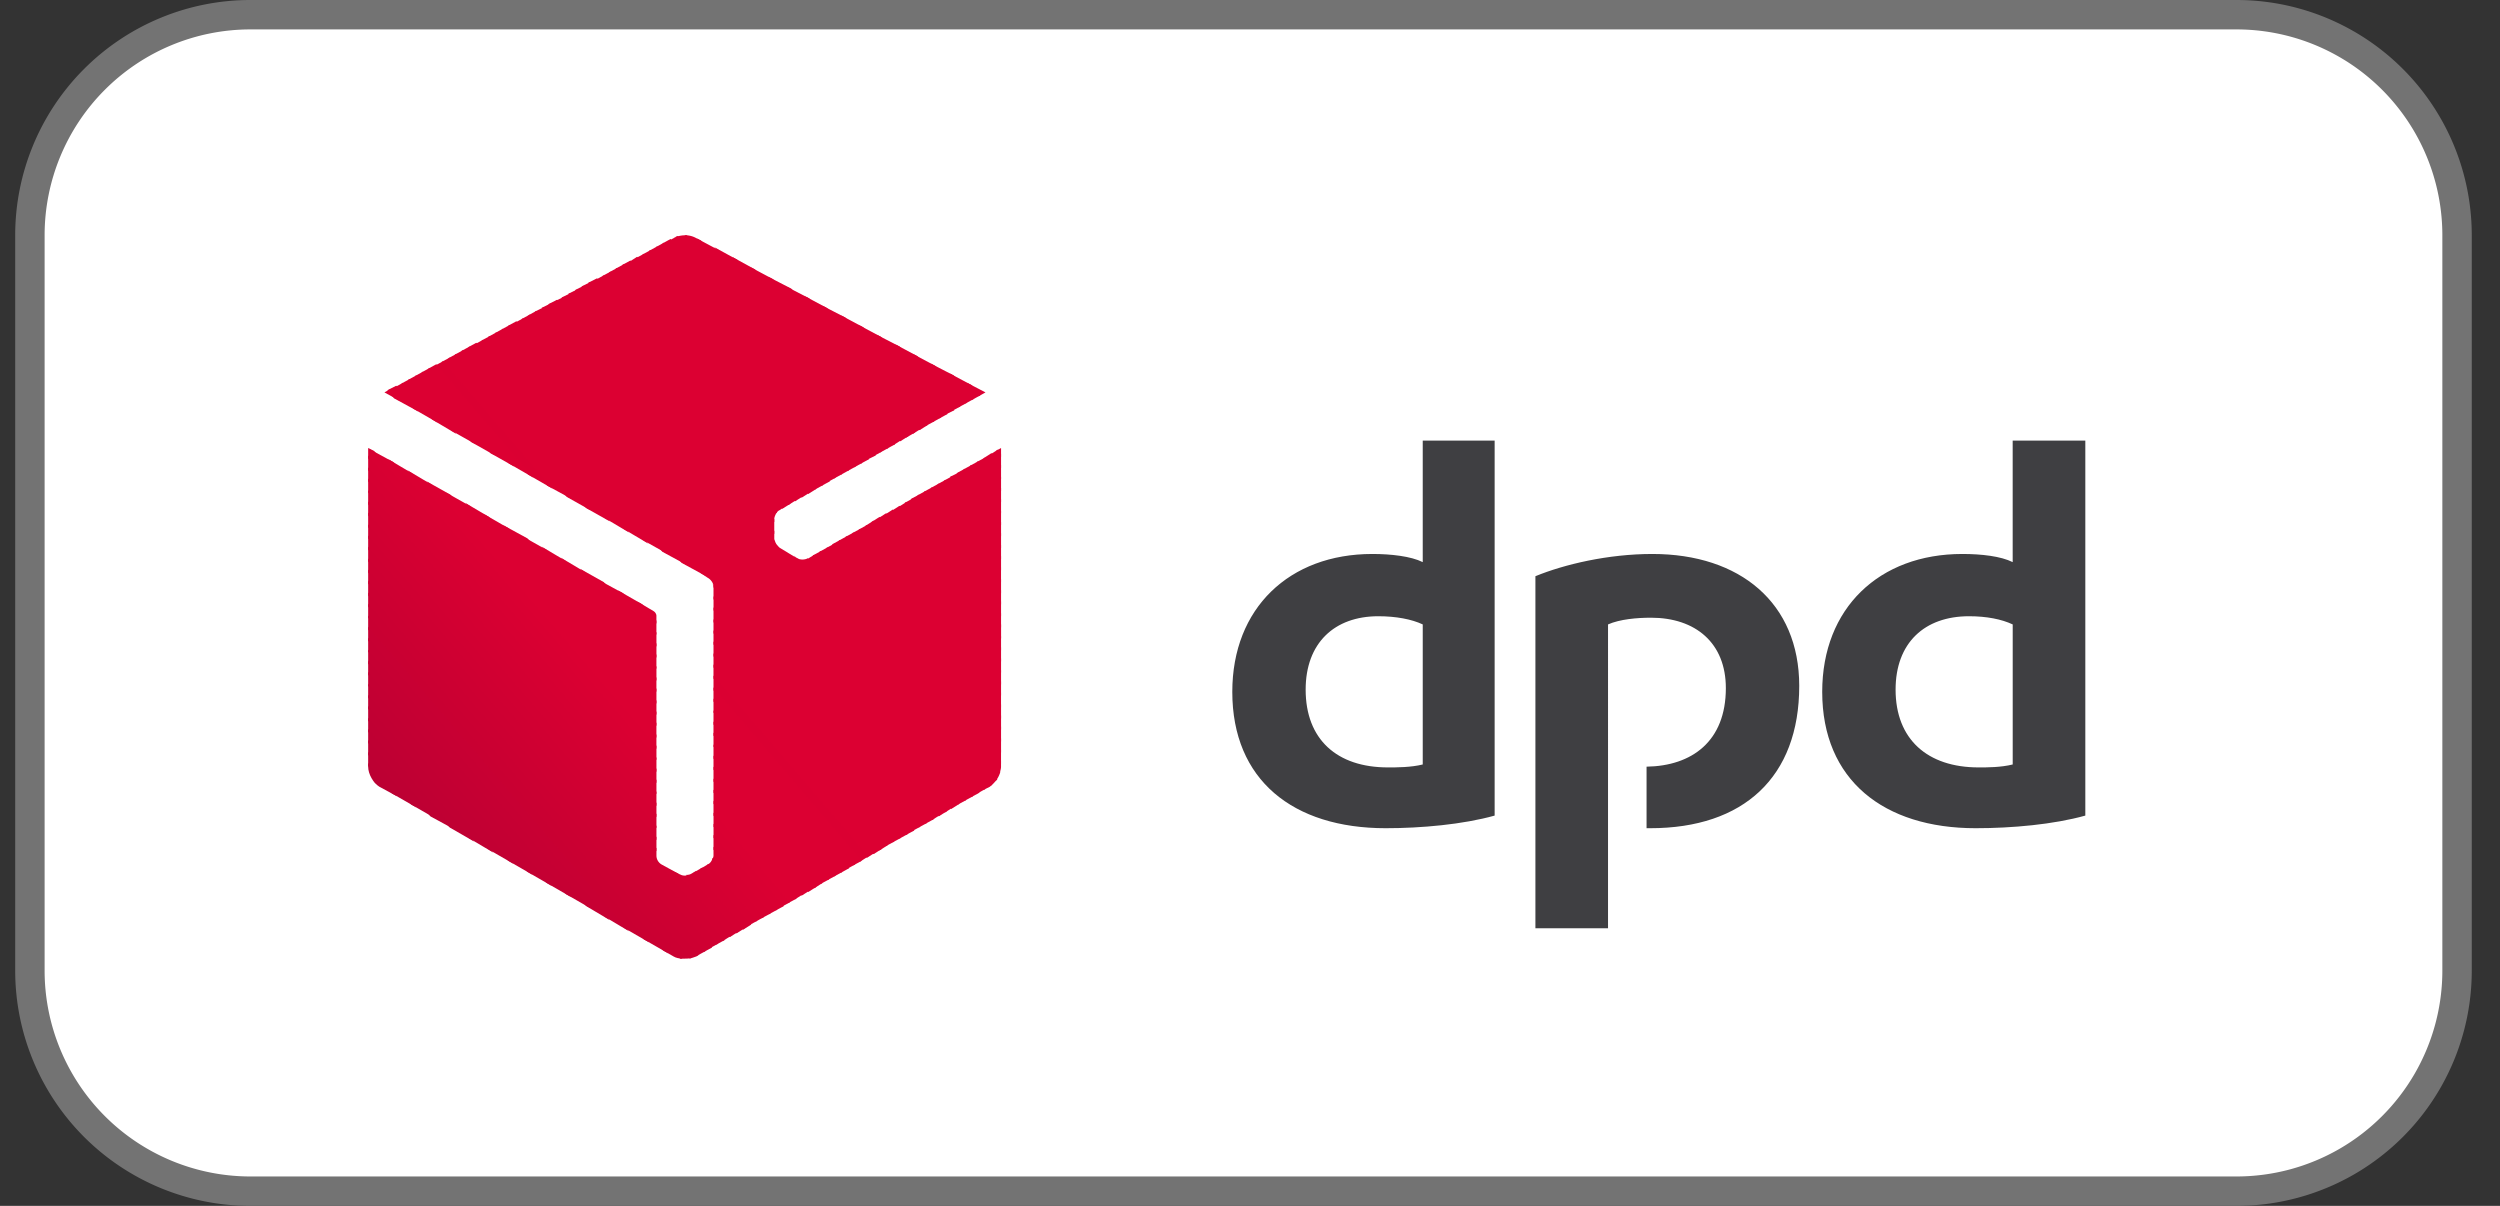 <svg viewBox="0 0 85 41" fill="none" xmlns="http://www.w3.org/2000/svg"><rect x="0" y="0" width="85" height="41" fill="#333333" stroke="none"/><path d="M8.517.5H76.04a7.5 7.5 0 0 1 7.5 7.5v25a7.5 7.5 0 0 1-7.5 7.5H8.517a7.5 7.5 0 0 1-7.5-7.5V8a7.5 7.5 0 0 1 7.5-7.5Z" fill="#fff"></path><path d="M8.517.5H76.04a7.5 7.5 0 0 1 7.5 7.5v25a7.5 7.5 0 0 1-7.5 7.5H8.517a7.5 7.5 0 0 1-7.5-7.5V8a7.5 7.5 0 0 1 7.5-7.5Z" stroke="#737373"></path><g clip-rule="evenodd" clip-path="url(#a)" fill-rule="evenodd"><path d="M50.818 27.73c-1.084.303-2.495.429-3.705.429-3.15 0-5.215-1.638-5.215-4.637 0-2.847 1.94-4.687 4.762-4.687.63 0 1.31.076 1.713.277V14.98h2.445v12.75Zm-2.445-6.5c-.378-.177-.907-.278-1.512-.278-1.486 0-2.469.907-2.469 2.495 0 1.688 1.058 2.645 2.797 2.645.302 0 .781 0 1.184-.1v-4.763Zm22.528 6.5c-1.084.303-2.495.429-3.73.429-3.124 0-5.216-1.638-5.216-4.637 0-2.847 1.94-4.687 4.763-4.687.655 0 1.31.076 1.713.277V14.98h2.47v12.75Zm-2.47-6.5c-.378-.177-.882-.278-1.486-.278-1.512 0-2.495.907-2.495 2.495 0 1.688 1.083 2.645 2.822 2.645.302 0 .756 0 1.16-.1v-4.763Zm-13.758 0c.403-.177.983-.228 1.461-.228 1.512 0 2.545.857 2.545 2.394 0 1.814-1.159 2.646-2.696 2.671v2.092h.126c3.175 0 5.065-1.739 5.065-4.838 0-2.823-2.016-4.486-4.99-4.486-1.511 0-2.998.353-3.98.756v11.97h2.469V21.228Z" fill="#3F3F42"></path><path d="m32.877 13.014.403.454.227-.126-.63-.328Z" fill="#DC0032"></path><path d="m32.273 12.687.78.907.278-.151-.303-.353-.755-.403Z" fill="#DC0032"></path><path d="m31.642 12.36 1.184 1.36.277-.151-.68-.807-.781-.403Z" fill="#DC0032"></path><path d="m31.037 12.032 1.562 1.814.278-.151-1.084-1.26-.756-.403Zm2.999 3.2-.177.1.177.202v-.302Z" fill="#DC0032"></path><path d="m30.433 11.704 1.94 2.268.277-.151-1.461-1.714-.756-.403Zm3.502 3.578-.277.177.378.453v-.479l-.1-.15Z" fill="#DC0032"></path><path d="m29.803 11.377 2.343 2.72.303-.15-1.865-2.167-.781-.403Zm3.905 4.031-.277.177.605.705v-.479l-.328-.403Z" fill="#DC0032"></path><path d="m29.198 11.05 2.747 3.174.277-.151-2.268-2.62-.756-.404Zm4.284 4.51-.277.15.831.983v-.478l-.554-.655Z" fill="#DC0032"></path><path d="m28.593 10.721 3.124 3.629.278-.151-2.646-3.074-.756-.404Zm4.661 4.964-.277.152 1.059 1.234v-.478l-.782-.908Z" fill="#DC0032"></path><path d="m27.963 10.394 3.528 4.082.277-.151-3.024-3.528-.781-.403Zm5.065 5.417-.277.152 1.285 1.486v-.479l-1.008-1.159Z" fill="#DC0032"></path><path d="m27.358 10.066 3.906 4.561.277-.176-3.427-3.982-.756-.403Zm5.443 5.871-.277.152 1.512 1.763v-.478L32.8 15.937Z" fill="#DC0032"></path><path d="m26.729 9.739 4.308 5.014.278-.176-3.805-4.435-.782-.403Zm5.87 6.325-.302.15 1.739 2.017v-.48L32.6 16.064Z" fill="#DC0032"></path><path d="m26.124 9.411 4.687 5.468.302-.176-4.208-4.889-.781-.403Zm6.25 6.778-.278.152 1.94 2.293v-.504l-1.663-1.94Z" fill="#DC0032"></path><path d="m25.519 9.084 5.09 5.921.277-.176-4.611-5.342-.756-.403Zm6.627 7.231-.277.152 2.167 2.545v-.48l-1.89-2.217Z" fill="#DC0032"></path><path d="m24.889 8.73 5.493 6.401.277-.176-4.99-5.796-.78-.428Zm7.03 7.711-.277.152 2.394 2.797v-.48l-2.117-2.469Z" fill="#DC0032"></path><path d="m24.284 8.403 5.871 6.854.278-.151-5.368-6.275-.78-.428Zm7.409 8.164-.278.151 2.62 3.075v-.504l-2.342-2.722Z" fill="#DC0032"></path><path d="m23.68 8.1 6.249 7.283.277-.151-5.77-6.728-.756-.403Zm7.786 8.593-.277.152 2.847 3.326v-.479l-2.57-2.999Z" fill="#DC0032"></path><path d="m23.276 8 6.426 7.51.277-.152-6.148-7.182-.151-.075A.739.739 0 0 0 23.276 8Zm7.963 8.82-.277.15 3.074 3.579v-.48l-2.797-3.25Z" fill="#DC0032"></path><path d="M23.276 8c-.1 0-.202.025-.302.05l6.5 7.585.303-.151L23.352 8h-.076Zm7.761 8.945-.277.152 3.276 3.855v-.504l-2.999-3.503Z" fill="#DC0032"></path><path d="M23.05 8.025c-.05.025-.127.05-.152.076l-.15.075 6.525 7.585.278-.151-6.502-7.585Zm7.76 9.046-.277.177 3.503 4.082v-.479l-3.226-3.78Z" fill="#DC0032"></path><path d="m22.798 8.126-.277.151 6.526 7.61.277-.151-6.526-7.61Zm7.786 9.071-.277.177 3.73 4.334v-.479l-3.453-4.032Z" fill="#DC0032"></path><path d="m22.571 8.252-.277.151 6.526 7.61.277-.151-6.526-7.61Zm7.786 9.071-.277.177 3.956 4.611v-.479l-3.679-4.309Z" fill="#DC0032"></path><path d="m22.344 8.378-.278.151 6.527 7.61.277-.151-6.526-7.61Zm7.786 9.071-.277.177 4.183 4.863v-.479l-3.906-4.56Z" fill="#DC0032"></path><path d="m22.117 8.504-.277.151 6.526 7.61.277-.151-6.526-7.61Zm7.786 9.071-.277.177 4.41 5.115v-.479l-4.133-4.813Z" fill="#DC0032"></path><path d="m21.89 8.63-.277.151 6.527 7.61.277-.151-6.527-7.61Zm7.812 9.071-.277.177 4.611 5.392v-.479l-4.334-5.09Z" fill="#DC0032"></path><path d="m21.664 8.73-.277.177 6.551 7.61.277-.151-6.551-7.635Zm7.811 9.122-.277.152 4.838 5.644v-.479l-4.56-5.317Z" fill="#DC0032"></path><path d="m21.436 8.857-.277.15 6.552 7.636.277-.151-6.552-7.635Zm7.812 9.122-.277.15 5.064 5.922v-.504l-4.787-5.569Z" fill="#DC0032"></path><path d="m21.21 8.983-.277.15 6.551 7.661.277-.176-6.551-7.635Zm7.811 9.121-.277.152 5.292 6.173v-.479l-5.015-5.846Z" fill="#DC0032"></path><path d="m20.983 9.109-.277.15 6.552 7.661.277-.176-6.552-7.635Zm7.812 9.121-.278.152 5.519 6.425v-.479l-5.241-6.098Z" fill="#DC0032"></path><path d="m20.757 9.235-.277.15 6.551 7.661.277-.176-6.551-7.635Zm7.811 9.121-.277.152 5.745 6.702v-.504l-5.468-6.35Z" fill="#DC0032"></path><path d="m20.53 9.36-.277.152 6.552 7.66.277-.176L20.53 9.36Zm7.837 9.122-.277.152 5.946 6.954v-.479l-5.67-6.627Z" fill="#DC0032"></path><path d="M20.302 9.461 20 9.613l6.602 7.685.277-.176-6.577-7.66Zm7.837 9.147-.277.152 6.173 7.206v-.479l-5.896-6.879Z" fill="#DC0032"></path><path d="m20.076 9.587-.303.152 6.628 7.71a.197.197 0 0 1 .1-.1l.152-.101-6.577-7.66Zm7.837 9.147-.278.152 6.35 7.408c.025-.076.05-.151.05-.227v-.201l-6.122-7.132Z" fill="#DC0032"></path><path d="m19.85 9.713-.303.152 6.778 7.887v-.101c0-.076.05-.177.101-.252l-6.577-7.686Zm7.836 9.147-.202.126c-.025 0-.05.026-.075.026l6.45 7.534a.852.852 0 0 0 .152-.303l-6.325-7.383Z" fill="#DC0032"></path><path d="m19.623 9.84-.303.15 7.005 8.165v-.504l-6.702-7.812Zm7.358 9.046 6.702 7.836c.076-.05.151-.151.227-.227l-6.45-7.509a.43.43 0 0 1-.353 0l-.126-.1Z" fill="#DC0032"></path><path d="m19.396 9.966-.302.15 14.363 16.732.201-.1.076-.076-6.602-7.685h-.025l-.58-.353c-.05-.025-.075-.076-.126-.126-.05-.076-.05-.126-.075-.177v-.277l-6.93-8.088Z" fill="#DC0032"></path><path d="m19.169 10.092-.303.15L33.23 26.975l.277-.15L19.17 10.091Z" fill="#DC0032"></path><path d="m18.942 10.192-.302.151L33.028 27.1l.277-.151-14.363-16.757Z" fill="#DC0032"></path><path d="m18.715 10.318-.302.151 14.388 16.757.277-.151-14.363-16.757Z" fill="#DC0032"></path><path d="m18.489 10.444-.303.151 14.389 16.757.277-.15-14.363-16.758Z" fill="#DC0032"></path><path d="m18.236 10.57-.277.152 14.388 16.781.277-.176L18.236 10.57Z" fill="#DC0032"></path><path d="m18.01 10.696-.278.152L32.121 27.63l.277-.177L18.01 10.696Z" fill="#DC0032"></path><path d="m17.783 10.822-.277.152 14.413 16.782.277-.177-14.413-16.757Z" fill="#DC0032"></path><path d="m17.556 10.923-.277.151 14.414 16.808.277-.177-14.413-16.782Z" fill="#DC0032"></path><path d="m17.33 11.05-.277.15 14.413 16.808.277-.152L17.33 11.05Z" fill="#DC0032"></path><path d="m17.102 11.175-.277.151 7.005 8.164.227.152c.1.05.202.176.202.302v.025l6.98 8.165.277-.152-14.414-16.807Z" fill="#DC0032"></path><path d="m16.876 11.301-.277.151 6.576 7.686.832.453-7.131-8.29Zm7.358 8.567c0 .026.025.05.025.076v.428l6.753 7.887.277-.15-7.055-8.24Z" fill="#DC0032"></path><path d="m16.65 11.427-.278.151 6.148 7.182.832.453-6.703-7.786Zm7.61 8.845v.478l6.55 7.635.278-.15-6.829-7.963Z" fill="#DC0032"></path><path d="m16.423 11.553-.277.151 5.745 6.678.806.453-6.274-7.282Zm7.836 9.096v.505l6.325 7.357.277-.15-6.602-7.712Z" fill="#DC0032"></path><path d="m16.195 11.654-.277.151 5.317 6.199.806.479-5.846-6.83Zm8.064 9.399v.479l6.098 7.105.277-.15-6.375-7.434Z" fill="#DC0032"></path><path d="m15.969 11.78-.278.151 4.889 5.695.806.479-5.417-6.325Zm8.29 9.65v.48l5.871 6.853.277-.15-6.148-7.182Z" fill="#DC0032"></path><path d="m15.742 11.906-.277.151 4.46 5.216.806.454-4.989-5.821Zm8.517 9.903v.504l5.644 6.602.278-.177-5.922-6.93Z" fill="#DC0032"></path><path d="m15.515 12.032-.277.15 4.032 4.713.806.454-4.56-5.317Zm8.744 10.18v.479l5.443 6.35.277-.177-5.72-6.652Z" fill="#DC0032"></path><path d="m15.288 12.158-.277.15 3.603 4.209.832.454-4.158-4.813Zm8.97 10.432v.479l5.216 6.098.278-.177-5.493-6.4Z" fill="#DC0032"></path><path d="m15.061 12.284-.277.15 3.175 3.705.832.479-3.73-4.334Zm6.602 8.164.655.756v-.277c0-.05-.05-.126-.1-.151l-.555-.328Zm2.596 2.52v.504l4.989 5.82.277-.176-5.266-6.148Z" fill="#DB0032"></path><path d="m14.835 12.384-.277.152 2.746 3.225.832.479-3.301-3.855Zm6.173 7.686 1.31 1.512v-.479l-.478-.554-.832-.479Zm3.25 3.301v.479l4.763 5.569.278-.152-5.04-5.896Z" fill="#DC0032"></path><path d="m14.608 12.51-.277.152 2.343 2.746.807.454-2.873-3.351Zm5.745 7.207 1.966 2.268v-.479l-1.134-1.335-.832-.454Zm3.906 4.032v.479l4.536 5.316.277-.15-4.813-5.645Z" fill="#DC0032"></path><path d="m14.382 12.636-.277.152 1.915 2.242.806.454-2.444-2.848Zm5.342 6.703 2.595 3.024v-.479l-1.789-2.091-.806-.454Zm4.535 4.813v.479l4.334 5.04.278-.152-4.612-5.367Z" fill="#DC0032"></path><path d="m14.154 12.762-.277.152 1.487 1.738.806.454-2.016-2.344Zm4.914 6.2 3.25 3.779v-.479l-2.444-2.822-.806-.479Zm5.19 5.568v.479l4.108 4.787.277-.15-4.384-5.116Z" fill="#DC0032"></path><path d="m13.928 12.888-.278.152 1.059 1.234.806.48-1.587-1.866Zm4.485 5.695 3.906 4.561v-.479l-3.1-3.603-.806-.479Zm5.846 6.325v.479l3.88 4.535.277-.15-4.157-4.864Z" fill="#DC0032"></path><path d="m13.701 13.014-.277.152.63.73.831.48-1.184-1.362Zm4.057 5.216 4.56 5.292v-.479l-3.754-4.359-.806-.454Zm6.501 7.081v.479l3.654 4.258.277-.15-3.93-4.587Z" fill="#DC0032"></path><path d="m13.474 13.115-.302.151.227.278.831.453-.756-.882Zm3.629 4.737 5.216 6.073v-.504l-4.385-5.115-.831-.454Zm7.156 7.837v.479l3.427 4.032.277-.177-3.704-4.334Z" fill="#DC0032"></path><path d="m13.248 13.241-.177.101.504.277-.327-.378Zm3.2 4.233 5.871 6.83v-.48l-5.04-5.87-.831-.48Zm7.811 8.593v.504l3.226 3.755.277-.177-3.503-4.082Z" fill="#DC0032"></path><path d="m15.817 17.097 6.502 7.584v-.478l-5.695-6.628-.807-.478Zm8.442 9.373v.48l2.998 3.502.278-.177-3.276-3.805Z" fill="#DC0032"></path><path d="m15.162 16.744 7.156 8.34v-.503l-6.35-7.383-.806-.454Zm9.097 10.104v.48l2.771 3.25.278-.177-3.05-3.553Z" fill="#DC0032"></path><path d="m14.507 16.366 7.811 9.096v-.479l-7.005-8.164-.806-.453Zm9.752 10.86v.504l2.545 2.973.277-.15-2.822-3.327Z" fill="#DC0032"></path><path d="m13.852 15.988 8.467 9.852v-.479l-7.66-8.894-.807-.48ZM24.26 27.629v.48l2.319 2.72.277-.15-2.596-3.05Z" fill="#DB0032"></path><path d="m13.197 15.61 9.122 10.634v-.48l-8.315-9.675-.807-.48ZM24.26 28.007v.48l2.117 2.469.277-.152-2.394-2.797Z" fill="#DA0032"></path><path d="m12.542 15.257 9.777 11.365v-.48l-8.945-10.431-.832-.454Zm11.717 13.128v.504l1.89 2.193.277-.152-2.167-2.545Z" fill="#D90032"></path><path d="M12.517 15.232v.353L22.319 27v-.48l-9.6-11.187-.202-.101Zm11.742 13.557v.302c0 .05-.025.1-.05.126l1.713 1.99.277-.15-1.94-2.268Z" fill="#D80032"></path><path d="M12.517 15.484v.504l9.802 11.415v-.48l-9.802-11.44Zm11.717 13.682c-.025.101-.101.202-.177.227l-.025.026 1.663 1.915.277-.152-1.738-2.015Z" fill="#D70032"></path><path d="M12.517 15.887v.479l9.802 11.415v-.48l-9.802-11.414Zm11.566 13.481c0 .025 0 .025-.026.025l-.252.151 1.663 1.915.278-.15-1.663-1.941Z" fill="#D60032"></path><path d="M12.517 16.265v.479l9.802 11.415v-.48l-9.802-11.414ZM23.88 29.494l-.302.176 1.688 1.94.277-.176-1.663-1.94Z" fill="#D50032"></path><path d="M12.517 16.668v.479l9.802 11.415v-.479l-9.802-11.415ZM23.654 29.62l-.176.1a.32.32 0 0 1-.151.026l1.713 1.99.277-.176-1.663-1.94Z" fill="#D40032"></path><path d="M12.517 17.046v.479l9.802 11.415v-.48l-9.802-11.414ZM22.873 29.62l1.94 2.243.277-.177-1.688-1.94c-.025 0-.075.025-.1.025h-.026c-.075 0-.126-.025-.176-.05l-.227-.101Z" fill="#D30032"></path><path d="M12.517 17.424v.504l12.07 14.06.277-.176-1.815-2.116-.554-.303a.35.35 0 0 1-.176-.302v-.252l-9.802-11.415Z" fill="#D20032"></path><path d="M12.517 17.827v.48L24.36 32.114l.277-.151-12.12-14.137Z" fill="#D10032"></path><path d="M12.517 18.205v.48L24.133 32.24l.277-.151-11.893-13.885Z" fill="#D00032"></path><path d="M12.517 18.583v.504l11.414 13.28.278-.151-11.692-13.633Z" fill="#CF0032"></path><path d="M12.517 18.986v.48l11.188 13.027.277-.152-11.465-13.355Z" fill="#CE0032"></path><path d="M12.517 19.364v.48l10.936 12.75.226-.076.076-.05-11.238-13.104Z" fill="#CD0032"></path><path d="M12.517 19.742v.504l10.608 12.348h.151c.076 0 .151 0 .227-.026L12.517 19.742Z" fill="#CC0032"></path><path d="M12.517 20.145v.48l10.029 11.691.352.202c.076.05.202.075.303.075L12.517 20.145Z" fill="#CB0032"></path><path d="M12.517 20.523v.48l9.373 10.935.832.479-10.205-11.894Z" fill="#CA0032"></path><path d="M12.517 20.927v.479l8.718 10.154.832.48-9.55-11.113Z" fill="#C90032"></path><path d="M12.517 21.305v.479l8.063 9.398.806.48-8.87-10.357Z" fill="#C80033"></path><path d="M12.517 21.683v.478l7.408 8.643.806.48-8.214-9.601Z" fill="#C70033"></path><path d="M12.517 22.086v.479l6.727 7.836.832.479-7.56-8.794Z" fill="#C60033"></path><path d="M12.517 22.464v.479l6.072 7.08.832.48-6.904-8.04Z" fill="#C50033"></path><path d="M12.517 22.842v.479l5.417 6.324.832.48-6.25-7.283Z" fill="#C40033"></path><path d="M12.517 23.245v.479l4.762 5.543.832.479-5.594-6.501Z" fill="#C30033"></path><path d="M12.517 23.623v.479l4.107 4.787.832.479-4.94-5.745Z" fill="#C20033"></path><path d="M12.517 24.001v.504l3.452 4.007.806.478-4.258-4.989Z" fill="#C10033"></path><path d="M12.517 24.404v.479l2.771 3.25.832.48-3.603-4.209Z" fill="#C00033"></path><path d="M12.517 24.782v.479l2.116 2.494.832.454-2.948-3.427Z" fill="#BF0033"></path><path d="M12.517 25.16v.504l1.461 1.688.832.479-2.293-2.671Z" fill="#BE0033"></path><path d="M12.517 25.563v.479l.806.932.832.48-1.638-1.89Z" fill="#BD0033"></path><path d="M12.517 25.941v.126c0 .252.176.555.378.68l.604.328-.982-1.134Z" fill="#BC0033"></path><path d="M12.668 26.52c.05.051.076.102.126.127l-.126-.126Z" fill="#B03"></path></g><defs><clipPath id="a"><path d="M12.517 8H72.04v25H12.517z" fill="#fff"></path></clipPath></defs></svg>